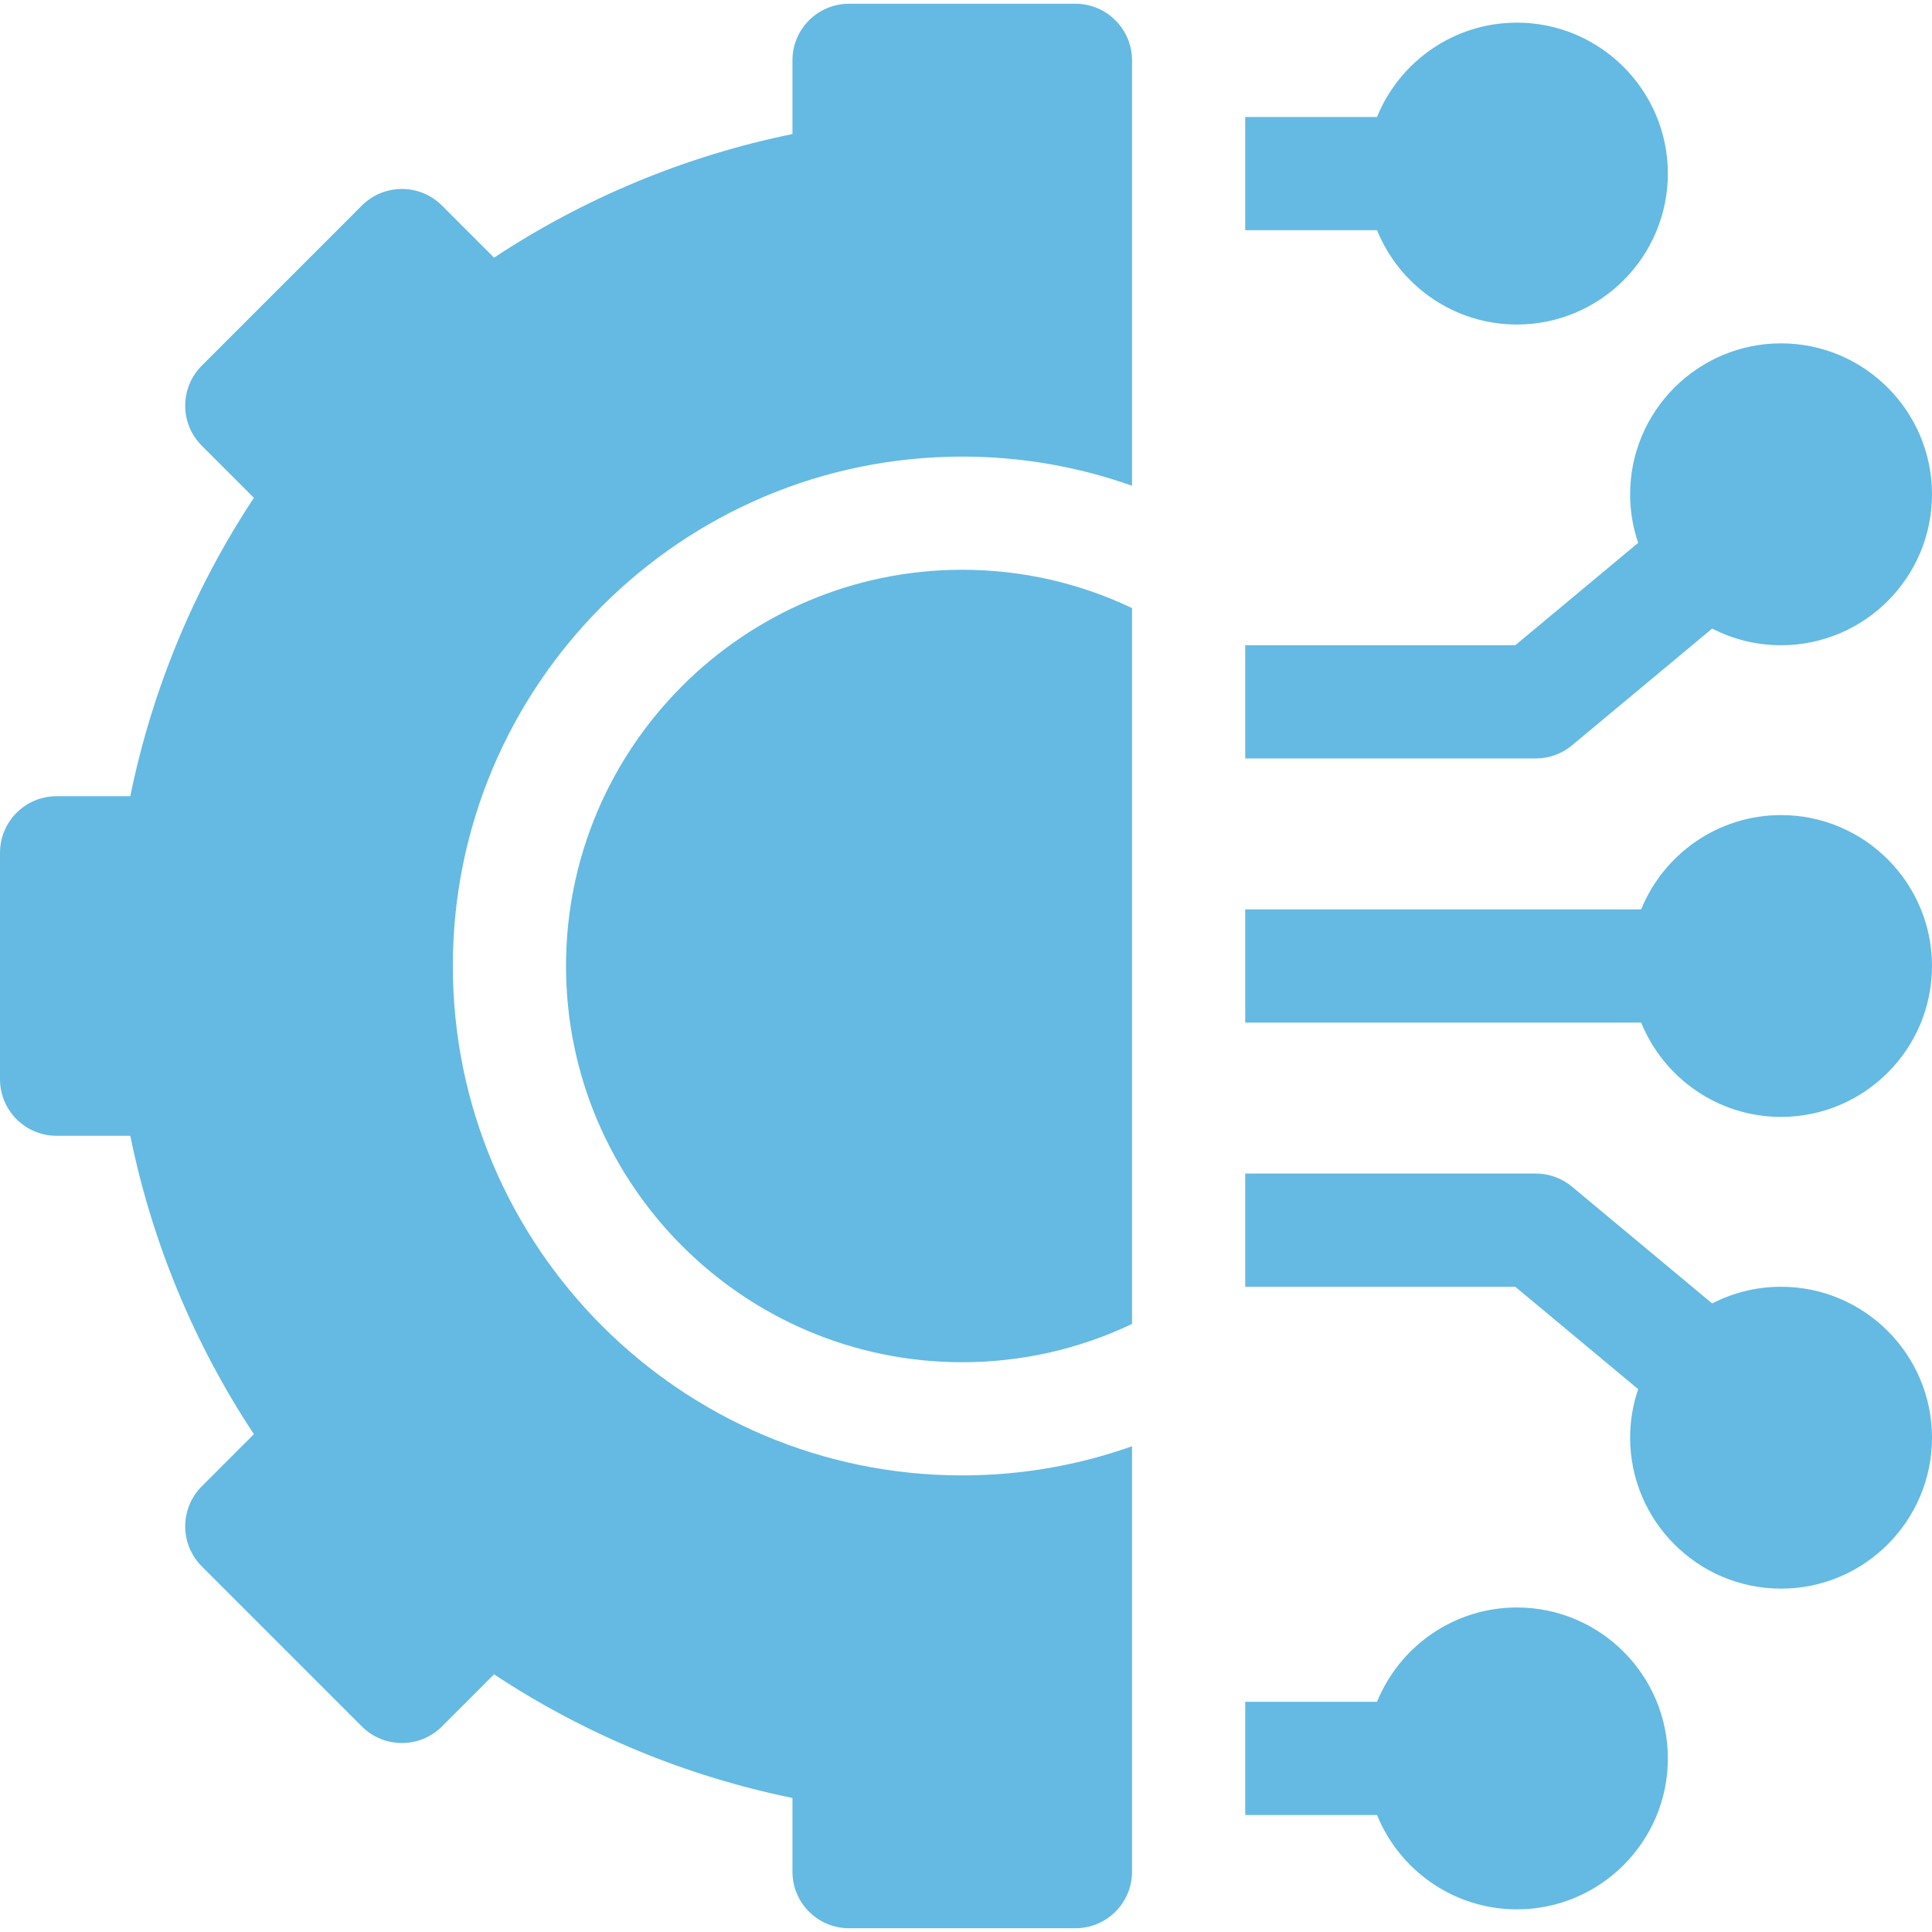 <svg width="36" height="36" viewBox="0 0 36 36" fill="none" xmlns="http://www.w3.org/2000/svg">
<g clip-path="url(#clip0_10156_8046)">
<path d="M28.266 29.953C27.088 29.953 26.077 30.681 25.659 31.711H23.203V33.82H25.659C26.077 34.85 27.088 35.578 28.266 35.578C29.816 35.578 31.078 34.316 31.078 32.766C31.078 31.215 29.816 29.953 28.266 29.953Z" fill="#64BAE2"/>
<path d="M33.188 23.977C32.725 23.977 32.289 24.089 31.904 24.288L29.292 22.112C29.103 21.954 28.864 21.867 28.617 21.867H23.203V23.977H28.235L30.525 25.885C30.428 26.169 30.375 26.473 30.375 26.789C30.375 28.34 31.637 29.602 33.188 29.602C34.738 29.602 36 28.34 36 26.789C36 25.238 34.738 23.977 33.188 23.977Z" fill="#64BAE2"/>
<path d="M33.188 15.188C32.01 15.188 30.999 15.916 30.581 16.945H23.203V19.055H30.581C30.999 20.084 32.01 20.812 33.188 20.812C34.738 20.812 36 19.551 36 18C36 16.449 34.738 15.188 33.188 15.188Z" fill="#64BAE2"/>
<path d="M29.292 13.888L31.904 11.712C32.289 11.911 32.725 12.023 33.188 12.023C34.738 12.023 36 10.762 36 9.211C36 7.66 34.738 6.398 33.188 6.398C31.637 6.398 30.375 7.66 30.375 9.211C30.375 9.527 30.428 9.831 30.525 10.115L28.235 12.023H23.203V14.133H28.617C28.864 14.133 29.103 14.046 29.292 13.888Z" fill="#64BAE2"/>
<path d="M28.266 6.047C29.816 6.047 31.078 4.785 31.078 3.234C31.078 1.684 29.816 0.422 28.266 0.422C27.088 0.422 26.077 1.15 25.659 2.18H23.203V4.289H25.659C26.077 5.319 27.088 6.047 28.266 6.047Z" fill="#64BAE2"/>
<path d="M10.547 18C10.547 22.071 13.859 25.383 17.93 25.383C19.061 25.383 20.134 25.127 21.094 24.669V11.331C20.134 10.873 19.061 10.617 17.93 10.617C13.859 10.617 10.547 13.929 10.547 18Z" fill="#64BAE2"/>
<path d="M20.039 0.07H15.82C15.238 0.07 14.766 0.543 14.766 1.125V2.498C12.787 2.901 10.893 3.686 9.206 4.801L8.235 3.83C7.823 3.418 7.155 3.418 6.743 3.83L3.76 6.813C3.348 7.225 3.348 7.893 3.76 8.305L4.731 9.276C3.615 10.963 2.831 12.857 2.428 14.836H1.055C0.472 14.836 0 15.308 0 15.891V20.109C0 20.692 0.472 21.164 1.055 21.164H2.428C2.831 23.143 3.615 25.037 4.731 26.724L3.76 27.695C3.562 27.893 3.451 28.161 3.451 28.441C3.451 28.721 3.562 28.989 3.76 29.187L6.743 32.17C7.155 32.582 7.823 32.582 8.235 32.17L9.206 31.199C10.893 32.314 12.787 33.099 14.766 33.502V34.875C14.766 35.458 15.238 35.93 15.82 35.93H20.039C20.622 35.93 21.094 35.458 21.094 34.875V26.949C20.104 27.3 19.039 27.492 17.93 27.492C12.696 27.492 8.438 23.234 8.438 18C8.438 12.766 12.696 8.508 17.93 8.508C19.039 8.508 20.104 8.7 21.094 9.051V1.125C21.094 0.543 20.622 0.07 20.039 0.07Z" fill="#64BAE2"/>
</g>
<defs>
<clipPath id="clip0_10156_8046">
<rect width="36" height="36" fill="white"/>
</clipPath>
</defs>
</svg>
